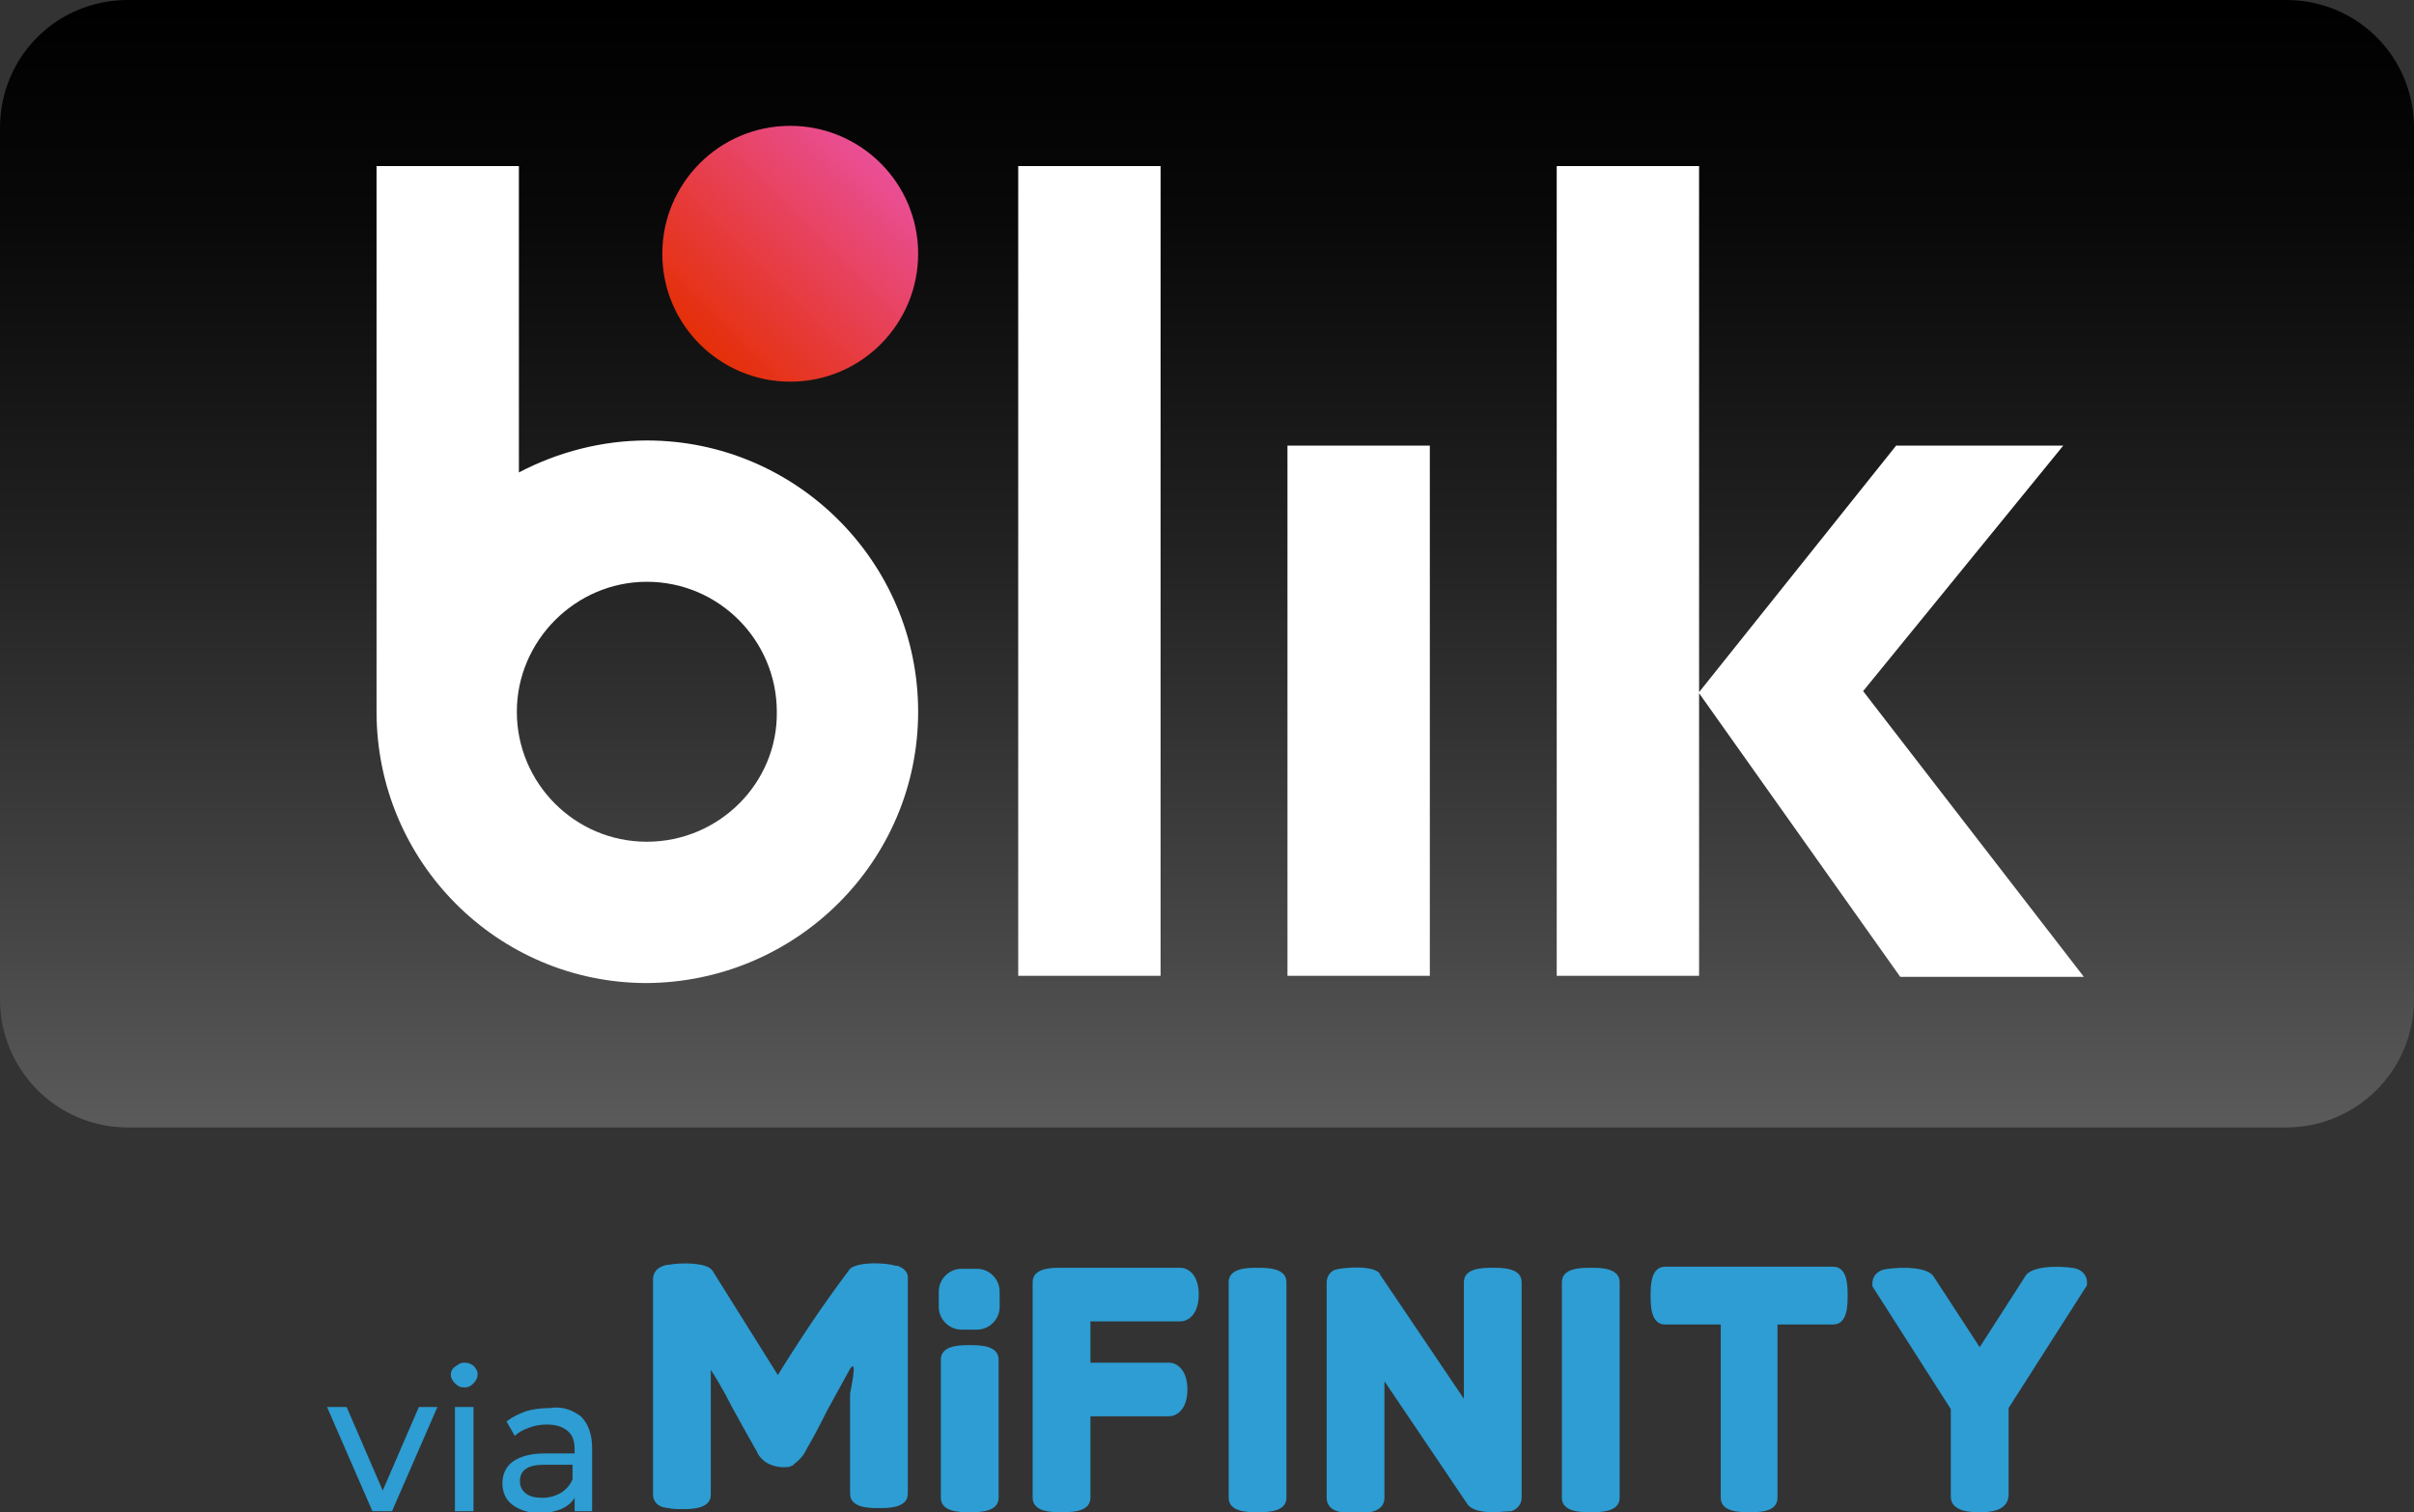 <?xml version="1.0" encoding="utf-8"?>
<!-- Generator: Adobe Illustrator 26.0.1, SVG Export Plug-In . SVG Version: 6.00 Build 0)  -->
<svg version="1.1" id="Layer_1" xmlns="http://www.w3.org/2000/svg" xmlns:xlink="http://www.w3.org/1999/xlink" x="0px" y="0px"
	 viewBox="0 0 234 146.6" style="enable-background:new 0 0 234 146.6;" xml:space="preserve">
<rect x="0" y="0" width="234" height="146.6" fill="#333333" stroke="none"/>
<style type="text/css">
	.st0{fill:url(#SVGID_1_);}
	.st1{fill:url(#SVGID_00000005947503955796693450000009180732966844204714_);}
	.st2{fill:#FFFFFF;}
	.st3{fill:#2D9DD3;}
</style>
<g>
	
		<linearGradient id="SVGID_1_" gradientUnits="userSpaceOnUse" x1="117" y1="43.668" x2="117" y2="151.816" gradientTransform="matrix(1 0 0 -1 0 152.342)">
		<stop  offset="0" style="stop-color:#5A5A5A"/>
		<stop  offset="0.146" style="stop-color:#484848"/>
		<stop  offset="0.52" style="stop-color:#212121"/>
		<stop  offset="0.817" style="stop-color:#080808"/>
		<stop  offset="1" style="stop-color:#000000"/>
	</linearGradient>
	<path class="st0" d="M221.6,0H12.4C5.5,0,0,5.5,0,12.4c0,0,0,0,0,0v84.5c0,6.8,5.5,12.4,12.4,12.4c0,0,0,0,0,0h209.2
		c6.8,0,12.4-5.5,12.4-12.4c0,0,0,0,0,0V12.4C234,5.5,228.5,0,221.6,0z"/>
	
		<linearGradient id="SVGID_00000169556808615715785010000001420703503134280874_" gradientUnits="userSpaceOnUse" x1="67.835" y1="119.038" x2="85.342" y2="136.545" gradientTransform="matrix(1 0 0 -1 0 152.342)">
		<stop  offset="0" style="stop-color:#E52F08"/>
		<stop  offset="1" style="stop-color:#E94F96"/>
	</linearGradient>
	<path style="fill:url(#SVGID_00000169556808615715785010000001420703503134280874_);" d="M89,24.6c0,6.8-5.5,12.4-12.4,12.4l0,0
		c-6.8,0-12.4-5.5-12.4-12.4v0c0-6.8,5.5-12.4,12.4-12.4l0,0C83.4,12.2,89,17.7,89,24.6C89,24.6,89,24.6,89,24.6z"/>
	<path class="st2" d="M184.2,94.7H202L180.6,67L200,43.2h-16.2l-19.1,23.9v-51h-13.8v78.5h13.8l0-27.4L184.2,94.7z M124.8,43.2h13.8
		v51.4h-13.8V43.2z M98.7,16.1h13.8v78.5H98.7V16.1z M62.7,42.7c-4.3,0-8.6,1.1-12.4,3.1V16.1H36.5V69c0,14.5,11.7,26.3,26.2,26.3
		C77.2,95.2,89,83.5,89,69C89,54.5,77.2,42.7,62.7,42.7C62.7,42.7,62.7,42.7,62.7,42.7z M62.7,81.6c-7,0-12.6-5.7-12.6-12.6
		s5.7-12.6,12.6-12.6c7,0,12.6,5.7,12.6,12.6C75.4,75.9,69.7,81.6,62.7,81.6C62.7,81.6,62.7,81.6,62.7,81.6z"/>
</g>
<g>
	<g>
		<path class="st3" d="M87.2,122.8c-0.1-0.1-0.3-0.1-0.4-0.1c-1-0.3-3.6-0.4-4.4,0.3l0,0c-0.1,0.1-0.2,0.3-0.3,0.4
			c-2.4,3.2-4.6,6.5-6.7,9.9l-6.2-9.9l0,0c-0.1-0.2-0.2-0.3-0.3-0.4l0,0c-0.7-0.6-2.9-0.6-4-0.4c-0.3,0-0.6,0.1-0.8,0.2
			c-0.5,0.2-0.8,0.7-0.8,1.2v20.9c0,0.4,0.2,1.2,1.5,1.3c0.4,0.1,0.9,0.1,1.3,0.1c0.9,0,2.8,0,2.8-1.4v-12.1c0.4,0.6,1.2,1.9,2,3.5
			c1.2,2.2,2,3.6,2.4,4.3l0.2,0.4c0.2,0.3,0.5,0.6,0.8,0.8c0.7,0.4,1.5,0.5,2.2,0.4c0.2-0.1,0.4-0.1,0.5-0.3
			c0.3-0.2,0.6-0.5,0.9-0.9l0.5-0.9c0.3-0.5,0.9-1.6,1.8-3.4c1-1.8,1.7-3.1,2.2-4c0.8-1.2,0,2.3,0,2.4v9.7c0,1.4,1.9,1.4,2.8,1.4
			c0.9,0,2.8,0,2.8-1.4v-21C88,123.4,87.7,123,87.2,122.8z"/>
		<path class="st3" d="M94,131.1c-1.8,0-2,0.3-2,0.7v13.4c0,0.3,0.2,0.7,2,0.7c1.8,0,2-0.3,2-0.7v-13.4
			C96,131.4,95.8,131.1,94,131.1z"/>
		<path class="st3" d="M94,146.6c-0.9,0-2.8,0-2.8-1.4v-13.4c0-1.4,1.9-1.4,2.8-1.4s2.8,0,2.8,1.4v13.4
			C96.8,146.6,94.9,146.6,94,146.6z M92.8,144.9c0.8,0.1,1.7,0.1,2.5,0v-13c-0.8-0.1-1.7-0.1-2.5,0V144.9z"/>
		<path class="st3" d="M114.4,123.5h-11.6c-1.2,0-1.8,0.2-1.8,0.7v20.9c0,0.3,0.2,0.7,2,0.7c1.8,0,2-0.3,2-0.7v-8.6h8.3
			c0.6,0,1.1-0.7,1.1-1.9s-0.4-1.9-1.1-1.9h-8.3v-5.5h9.5c0.6,0,1.1-0.7,1.1-1.9S115,123.5,114.4,123.5z"/>
		<path class="st3" d="M102.9,146.6c-0.9,0-2.8,0-2.8-1.4v-20.9c0-1.3,1.6-1.4,2.6-1.4h11.7c0.8,0,1.8,0.7,1.8,2.6s-1,2.6-1.8,2.6
			h-8.7v4h7.6c0.8,0,1.8,0.7,1.8,2.6c0,1.9-1,2.6-1.8,2.6h-7.6v7.9C105.7,146.6,103.8,146.6,102.9,146.6z M101.7,144.9
			c0.8,0.1,1.7,0.1,2.5,0v-9.2h9.1c0.1,0,0.3-0.4,0.3-1.1c0-0.7-0.2-1.1-0.3-1.1h-9.1v-7.1h10.2c0,0,0.3-0.3,0.3-1.1
			s-0.2-1.1-0.3-1.1v-0.8v0.8h-11.7c-0.4,0-0.7,0-1.1,0.1L101.7,144.9z"/>
		<path class="st3" d="M144.8,123.5c-1.8,0-2,0.3-2,0.7V138l-9.5-14.1l0-0.1c-0.4-0.4-2.9-0.4-3.5-0.1c-0.2,0.1-0.4,0.3-0.4,0.5
			v20.9c0,0.2,0,0.7,2,0.7s2-0.4,2-0.7v-13.8l9.5,14.1c0.2,0.3,1.1,0.4,1.9,0.4c0.5,0,1.1,0,1.6-0.2c0.4-0.1,0.5-0.4,0.5-0.5v-20.9
			C146.8,123.9,146.6,123.5,144.8,123.5z"/>
		<path class="st3" d="M144.8,146.6c-1.7,0-2.2-0.4-2.5-0.7l-8.1-12v11.3c0,1.5-1.9,1.5-2.8,1.5c-0.9,0-2.8,0-2.8-1.5v-20.9
			c0-0.5,0.3-1,0.8-1.2c0.6-0.2,3.5-0.5,4.3,0.3l0.1,0.2l8.1,12v-11.3c0-1.4,1.9-1.4,2.8-1.4s2.8,0,2.8,1.4v20.9
			c0,0.6-0.4,1.1-1,1.3C146,146.5,145.4,146.6,144.8,146.6z M143.5,144.9c0.4,0.1,0.8,0.2,1.3,0.1c0.4,0,0.9,0,1.3-0.1v-20.5
			c-0.8-0.1-1.7-0.1-2.5,0v16.1l-10.9-16.1c-0.9-0.2-1.7-0.2-2.6,0V145c0.8,0.1,1.7,0.1,2.5,0v-16.1L143.5,144.9z"/>
		<path class="st3" d="M154.2,123.5c-1.8,0-2,0.3-2,0.7v20.9c0,0.3,0.2,0.7,2,0.7c1.8,0,2-0.3,2-0.7v-20.9
			C156.2,123.9,156,123.5,154.2,123.5z"/>
		<path class="st3" d="M154.2,146.6c-0.9,0-2.8,0-2.8-1.4v-20.9c0-1.4,1.9-1.4,2.8-1.4c0.9,0,2.8,0,2.8,1.4v20.9
			C157,146.6,155.1,146.6,154.2,146.6z M152.9,144.9c0.8,0.1,1.7,0.1,2.5,0v-20.5c-0.4-0.1-0.8-0.1-1.3-0.1c-0.4,0-0.8,0-1.3,0.1
			V144.9z"/>
		<path class="st3" d="M121.9,123.5c-1.8,0-2,0.3-2,0.7v20.9c0,0.3,0.2,0.7,2,0.7c1.8,0,2-0.3,2-0.7v-20.9
			C124,123.9,123.7,123.5,121.9,123.5z"/>
		<path class="st3" d="M121.9,146.6c-0.9,0-2.8,0-2.8-1.4v-20.9c0-1.4,1.9-1.4,2.8-1.4c0.9,0,2.8,0,2.8,1.4v20.9
			C124.7,146.6,122.8,146.6,121.9,146.6z M120.7,144.9c0.8,0.1,1.7,0.1,2.5,0v-20.5c-0.8-0.1-1.7-0.1-2.5,0V144.9z"/>
		<path class="st3" d="M177.7,123.5h-16.3c-0.3,0-0.7,0.2-0.7,2c0,1.8,0.3,2,0.7,2h6.1v17.6c0,0.3,0.2,0.7,2,0.7s2-0.3,2-0.7v-17.6
			h6.2c0.3,0,0.7-0.2,0.7-2S178.1,123.5,177.7,123.5z"/>
		<path class="st3" d="M169.6,146.6c-0.9,0-2.8,0-2.8-1.4v-16.8h-5.4c-1.4,0-1.4-1.9-1.4-2.8s0-2.8,1.4-2.8h16.3
			c1.4,0,1.4,1.9,1.4,2.8s0,2.8-1.4,2.8h-5.4v16.8C172.3,146.6,170.5,146.6,169.6,146.6z M168.3,144.9c0.8,0.1,1.7,0.1,2.5,0v-18.1
			h6.7c0.1-0.8,0.1-1.7,0-2.5h-15.9c-0.1,0.8-0.1,1.7,0,2.5h6.7V144.9z"/>
		<path class="st3" d="M201.1,123.7c-0.8-0.3-3.6-0.3-4.1,0.3l-5.1,7.9l-5.1-7.9c-0.5-0.7-3.3-0.6-4-0.4c-0.4,0.1-0.5,0.4-0.5,0.6
			v0.1l7.6,11.9v8.7c0,0.2,0,0.8,2,0.8c2,0,2-0.6,2-0.8v-8.7l7.6-11.9v-0.1C201.6,124.1,201.5,123.9,201.1,123.7z"/>
		<path class="st3" d="M191.9,146.6c-0.7,0-2.8,0-2.8-1.5v-8.5l-7.6-11.9v-0.3c0-0.6,0.4-1.1,1-1.3c0.7-0.2,4.1-0.5,4.9,0.6l0,0
			l4.5,6.9l4.5-7c0.9-1.1,4.3-0.8,4.9-0.6l0,0c0.6,0.2,1,0.7,1,1.3v0.3l-7.6,11.9v8.5C194.6,146.6,192.6,146.6,191.9,146.6z
			 M190.6,144.9c0.8,0.2,1.7,0.2,2.5,0v-8.8l7.5-11.7c-0.8-0.2-2.7-0.1-3.1,0.2l-5.7,8.8l-5.7-8.8c-0.4-0.3-2.2-0.3-3.1-0.2
			l7.5,11.7L190.6,144.9z"/>
		<path class="st3" d="M93.2,123h1.5c1.2,0,2.2,1,2.2,2.2v1.5c0,1.2-1,2.2-2.2,2.2h-1.5c-1.2,0-2.2-1-2.2-2.2v-1.5
			C91,124,92,123,93.2,123z"/>
	</g>
	<g>
		<path class="st3" d="M42.4,136.4L38,146.5h-1.9l-4.4-10.1h1.9l3.5,8.1l3.5-8.1H42.4z"/>
		<path class="st3" d="M44.1,134.1c-0.2-0.2-0.4-0.5-0.4-0.8c0-0.3,0.1-0.6,0.4-0.8s0.5-0.4,0.9-0.4c0.4,0,0.6,0.1,0.9,0.3
			c0.2,0.2,0.4,0.5,0.4,0.8c0,0.3-0.1,0.6-0.4,0.9s-0.5,0.4-0.9,0.4C44.6,134.5,44.4,134.4,44.1,134.1z M44.1,136.4h1.8v10.1h-1.8
			V136.4z"/>
		<path class="st3" d="M56.3,137.3c0.7,0.7,1.1,1.7,1.1,3.1v6.1h-1.7v-1.3c-0.3,0.5-0.7,0.8-1.3,1.1c-0.6,0.2-1.2,0.4-2,0.4
			c-1.1,0-2-0.3-2.7-0.8c-0.7-0.5-1-1.3-1-2.1s0.3-1.6,1-2.1s1.7-0.8,3.1-0.8h2.9v-0.4c0-0.8-0.2-1.4-0.7-1.8s-1.1-0.6-2-0.6
			c-0.6,0-1.2,0.1-1.7,0.3c-0.6,0.2-1.1,0.5-1.4,0.8l-0.8-1.4c0.5-0.4,1.1-0.7,1.9-1c0.7-0.2,1.5-0.3,2.3-0.3
			C54.5,136.3,55.5,136.7,56.3,137.3z M54.4,144.7c0.5-0.3,0.9-0.8,1.1-1.3V142h-2.8c-1.5,0-2.3,0.5-2.3,1.6c0,0.5,0.2,0.9,0.6,1.2
			c0.4,0.3,0.9,0.4,1.6,0.4C53.3,145.2,53.9,145,54.4,144.7z"/>
	</g>
</g>
</svg>
